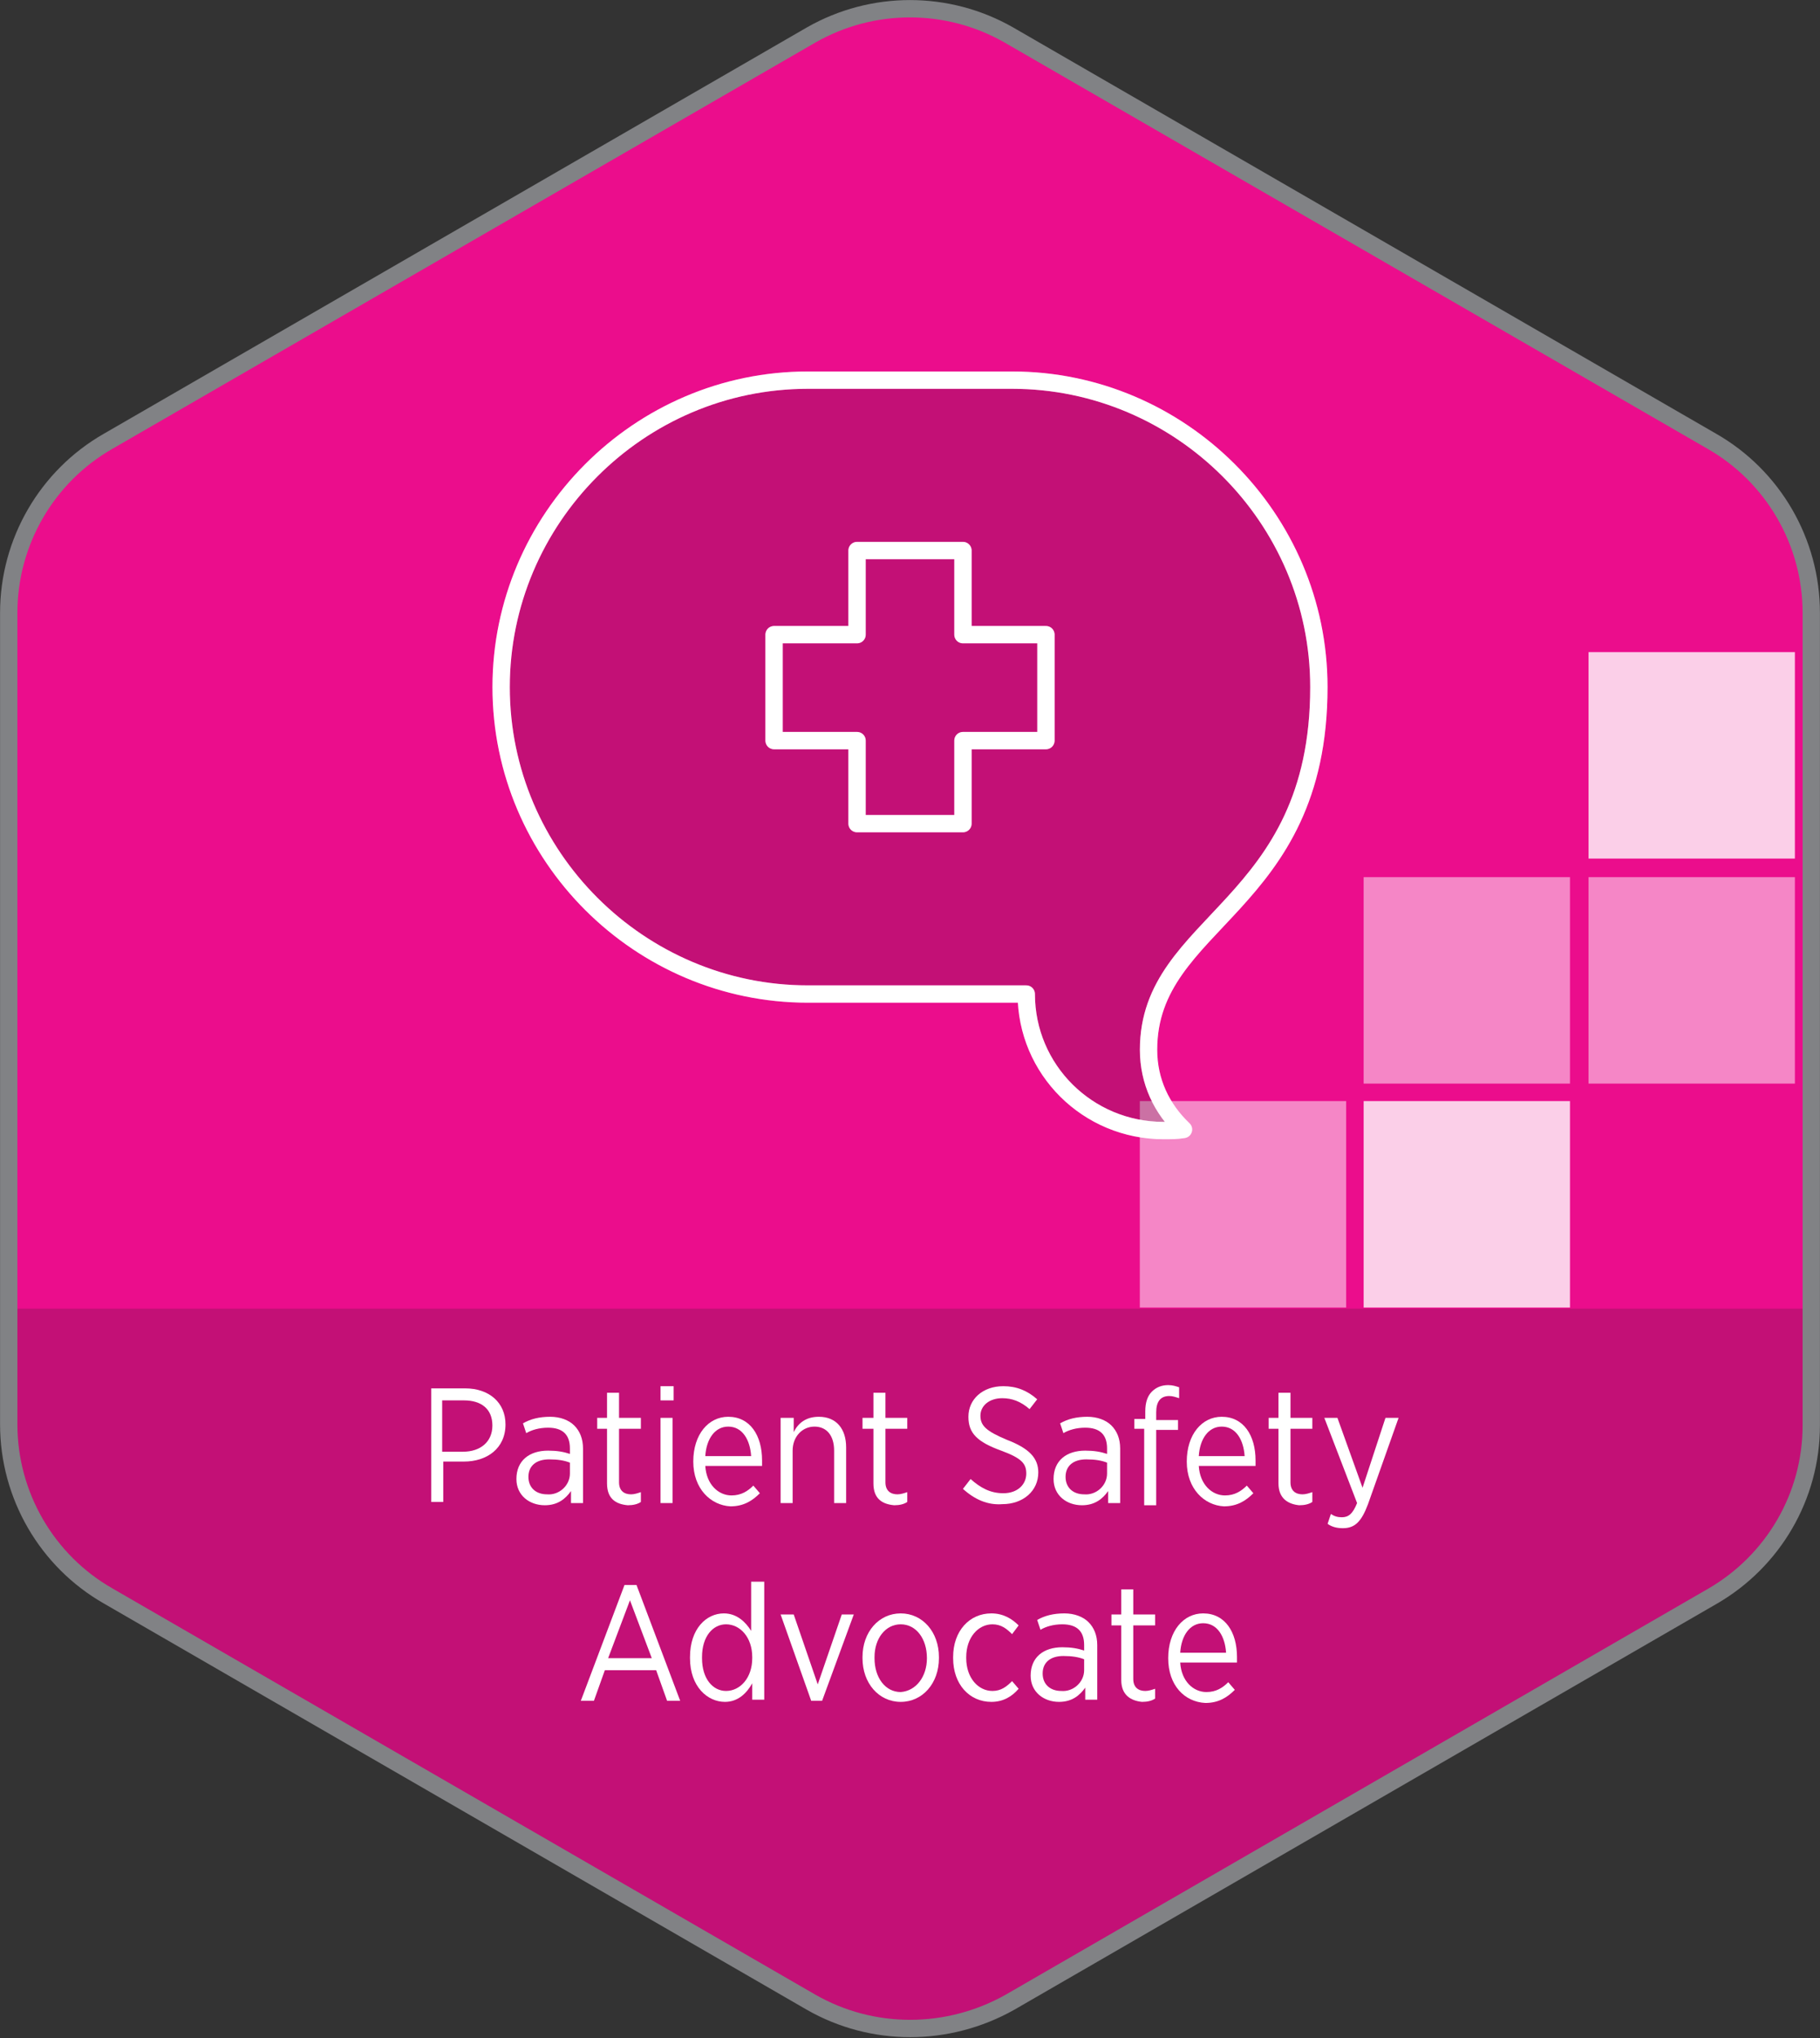 <?xml version="1.0" encoding="utf-8"?>
<!-- Generator: Adobe Illustrator 25.4.1, SVG Export Plug-In . SVG Version: 6.00 Build 0)  -->
<svg version="1.1" id="Layer_1" xmlns="http://www.w3.org/2000/svg" xmlns:xlink="http://www.w3.org/1999/xlink" x="0px" y="0px"
	 viewBox="0 0 166.7 186.6" style="enable-background:new 0 0 166.7 186.6;" xml:space="preserve">
<rect x="0" y="0" width="166.7" height="186.6" fill="#333333" stroke="none"/>
<style type="text/css">
	.st0{fill:#EB0D8C;}
	.st1{opacity:0.2;clip-path:url(#SVGID_00000017508589127946796020000015221500268554922659_);fill:#231F20;}
	.st2{fill:#FFFFFF;}
	.st3{fill:none;stroke:#818285;stroke-width:1.588;stroke-miterlimit:10;}
	.st4{opacity:0.8;fill:#FFFFFF;}
	.st5{opacity:0.5;fill:#FFFFFF;}
	.st6{opacity:0.2;}
	.st7{fill:#231F20;stroke:#FFFFFF;stroke-width:1.588;stroke-linecap:round;stroke-linejoin:round;stroke-miterlimit:10;}
	.st8{fill:none;stroke:#FFFFFF;stroke-width:1.588;stroke-linecap:round;stroke-linejoin:round;stroke-miterlimit:10;}
</style>
<g>
	<g>
		<path class="st0" d="M165.9,130.5V56.1c0-6.5-3.5-12.5-9.1-15.7L92.4,3.2C86.8,0,79.9,0,74.3,3.2L9.9,40.4
			c-5.6,3.2-9.1,9.2-9.1,15.7v74.3c0,6.5,3.5,12.5,9.1,15.7l64.4,37.2c5.6,3.2,12.5,3.2,18.2,0l64.4-37.2
			C162.4,142.9,165.9,137,165.9,130.5z"/>
		<g>
			<defs>
				<path id="SVGID_1_" d="M165.9,130.5V56.1c0-6.5-3.5-12.5-9.1-15.7L92.4,3.2C86.8,0,79.9,0,74.3,3.2L9.9,40.4
					c-5.6,3.2-9.1,9.2-9.1,15.7v74.3c0,6.5,3.5,12.5,9.1,15.7l64.4,37.2c5.6,3.2,12.5,3.2,18.2,0l64.4-37.2
					C162.4,142.9,165.9,137,165.9,130.5z"/>
			</defs>
			<clipPath id="SVGID_00000088097448288878246220000000917946998657458838_">
				<use xlink:href="#SVGID_1_"  style="overflow:visible;"/>
			</clipPath>
			
				<rect x="-1" y="119.8" style="opacity:0.2;clip-path:url(#SVGID_00000088097448288878246220000000917946998657458838_);fill:#231F20;" width="167.8" height="73.6"/>
		</g>
		<g>
			<path class="st2" d="M39.4,127.1h3.2c2.2,0,3.7,1.3,3.7,3.3v0c0,2.2-1.7,3.4-3.8,3.4h-1.9v3.7h-1.1V127.1z M42.4,132.9
				c1.6,0,2.7-0.9,2.7-2.4v0c0-1.5-1-2.3-2.6-2.3h-2v4.7H42.4z"/>
			<path class="st2" d="M47.3,135.4L47.3,135.4c0-1.7,1.2-2.6,2.9-2.6c0.8,0,1.4,0.1,2,0.3v-0.5c0-1.3-0.7-1.9-2-1.9
				c-0.8,0-1.5,0.2-2,0.5l-0.3-0.9c0.7-0.4,1.5-0.6,2.5-0.6c0.9,0,1.7,0.3,2.2,0.8c0.5,0.5,0.8,1.2,0.8,2.1v5h-1.1v-1.1
				c-0.5,0.7-1.2,1.3-2.4,1.3C48.5,137.8,47.3,136.9,47.3,135.4z M52.2,134.9v-1c-0.5-0.2-1.1-0.3-1.9-0.3c-1.2,0-1.9,0.6-1.9,1.6v0
				c0,1,0.7,1.6,1.7,1.6C51.2,136.9,52.2,136,52.2,134.9z"/>
			<path class="st2" d="M55.6,135.8v-5h-0.9v-1h0.9v-2.3h1.1v2.3h2v1h-2v4.9c0,0.8,0.5,1.1,1.1,1.1c0.3,0,0.6-0.1,0.9-0.2v0.9
				c-0.3,0.2-0.7,0.3-1.2,0.3C56.4,137.7,55.6,137.2,55.6,135.8z"/>
			<path class="st2" d="M60.5,126.9h1.2v1.3h-1.2V126.9z M60.5,129.8h1.1v7.8h-1.1V129.8z"/>
			<path class="st2" d="M63.5,133.8L63.5,133.8c0-2.5,1.4-4.1,3.2-4.1c2,0,3.1,1.7,3.1,4c0,0.1,0,0.3,0,0.5h-5.2
				c0.1,1.7,1.2,2.7,2.4,2.7c0.9,0,1.5-0.4,2-0.9l0.6,0.7c-0.7,0.7-1.5,1.2-2.7,1.2C65.1,137.8,63.5,136.3,63.5,133.8z M68.8,133.3
				c-0.1-1.5-0.8-2.7-2.1-2.7c-1.2,0-2,1.1-2.1,2.7H68.8z"/>
			<path class="st2" d="M71.6,129.8h1.1v1.3c0.4-0.8,1.1-1.4,2.3-1.4c1.6,0,2.5,1.1,2.5,2.8v5.1h-1.1v-4.8c0-1.4-0.7-2.2-1.8-2.2
				s-2,0.9-2,2.2v4.8h-1.1V129.8z"/>
			<path class="st2" d="M80,135.8v-5H79v-1H80v-2.3h1.1v2.3h2v1h-2v4.9c0,0.8,0.5,1.1,1.1,1.1c0.3,0,0.6-0.1,0.9-0.2v0.9
				c-0.3,0.2-0.7,0.3-1.2,0.3C80.8,137.7,80,137.2,80,135.8z"/>
			<path class="st2" d="M88.2,136.3l0.7-0.9c0.9,0.8,1.8,1.3,3,1.3c1.3,0,2.1-0.8,2.1-1.8v0c0-0.9-0.4-1.4-2.3-2.1
				c-2.2-0.8-3-1.6-3-3.1v0c0-1.6,1.3-2.8,3.2-2.8c1.2,0,2.2,0.4,3.1,1.2l-0.7,0.9c-0.8-0.7-1.6-1-2.5-1c-1.2,0-2,0.7-2,1.6v0
				c0,0.9,0.5,1.4,2.4,2.2c2.1,0.8,2.9,1.7,2.9,3v0c0,1.7-1.4,2.9-3.3,2.9C90.5,137.8,89.3,137.3,88.2,136.3z"/>
			<path class="st2" d="M96.5,135.4L96.5,135.4c0-1.7,1.2-2.6,2.9-2.6c0.8,0,1.4,0.1,2,0.3v-0.5c0-1.3-0.7-1.9-2-1.9
				c-0.8,0-1.5,0.2-2,0.5l-0.3-0.9c0.7-0.4,1.5-0.6,2.5-0.6c0.9,0,1.7,0.3,2.2,0.8c0.5,0.5,0.8,1.2,0.8,2.1v5h-1.1v-1.1
				c-0.5,0.7-1.2,1.3-2.4,1.3C97.7,137.8,96.5,136.9,96.5,135.4z M101.4,134.9v-1c-0.5-0.2-1.1-0.3-1.9-0.3c-1.2,0-1.9,0.6-1.9,1.6
				v0c0,1,0.7,1.6,1.7,1.6C100.4,136.9,101.4,136,101.4,134.9z"/>
			<path class="st2" d="M104.9,130.8h-1v-0.9h1v-0.7c0-0.8,0.2-1.4,0.6-1.8c0.4-0.4,0.9-0.6,1.5-0.6c0.4,0,0.7,0.1,1,0.2v1
				c-0.3-0.1-0.6-0.2-0.9-0.2c-0.8,0-1.2,0.5-1.2,1.5v0.7h2v0.9h-2v6.9h-1.1V130.8z"/>
			<path class="st2" d="M108.7,133.8L108.7,133.8c0-2.5,1.4-4.1,3.2-4.1c2,0,3.1,1.7,3.1,4c0,0.1,0,0.3,0,0.5h-5.2
				c0.1,1.7,1.2,2.7,2.4,2.7c0.9,0,1.5-0.4,2-0.9l0.6,0.7c-0.7,0.7-1.5,1.2-2.7,1.2C110.3,137.8,108.7,136.3,108.7,133.8z
				 M114,133.3c-0.1-1.5-0.8-2.7-2.1-2.7c-1.2,0-2,1.1-2.1,2.7H114z"/>
			<path class="st2" d="M117.1,135.8v-5h-0.9v-1h0.9v-2.3h1.1v2.3h2v1h-2v4.9c0,0.8,0.5,1.1,1.1,1.1c0.3,0,0.6-0.1,0.9-0.2v0.9
				c-0.3,0.2-0.7,0.3-1.2,0.3C118,137.7,117.1,137.2,117.1,135.8z"/>
			<path class="st2" d="M126.9,129.8h1.2l-2.8,7.9c-0.6,1.6-1.2,2.2-2.3,2.2c-0.5,0-1-0.1-1.4-0.4l0.3-0.9c0.3,0.2,0.6,0.3,1,0.3
				c0.6,0,1-0.3,1.4-1.3l-3-7.8h1.2l2.3,6.4L126.9,129.8z"/>
			<path class="st2" d="M57.2,145.1h1.1l4,10.6h-1.2l-1-2.8h-4.7l-1,2.8h-1.2L57.2,145.1z M59.7,151.8l-2-5.3l-2,5.3H59.7z"/>
			<path class="st2" d="M63.2,151.8v-0.1c0-2.6,1.5-4,3.1-4c1.2,0,2,0.8,2.5,1.6v-4.5H70v10.8h-1.1v-1.5c-0.5,0.9-1.3,1.7-2.5,1.7
				C64.8,155.8,63.2,154.4,63.2,151.8z M68.9,151.8v-0.1c0-1.8-1.1-3-2.4-3c-1.2,0-2.2,1.1-2.2,3v0.1c0,1.9,1,3,2.2,3
				C67.8,154.8,68.9,153.6,68.9,151.8z"/>
			<path class="st2" d="M71.5,147.8h1.2l2.2,6.4l2.2-6.4h1.1l-2.9,7.9h-1L71.5,147.8z"/>
			<path class="st2" d="M79,151.8v-0.1c0-2.3,1.5-4,3.5-4s3.5,1.7,3.5,4v0.1c0,2.3-1.5,4-3.5,4C80.5,155.8,79,154.1,79,151.8z
				 M84.9,151.8L84.9,151.8c0-1.8-1-3.1-2.4-3.1c-1.4,0-2.4,1.3-2.4,3v0.1c0,1.8,1,3.1,2.4,3.1C83.9,154.8,84.9,153.5,84.9,151.8z"
				/>
			<path class="st2" d="M87.3,151.8v-0.1c0-2.4,1.5-4,3.5-4c1.1,0,1.9,0.5,2.5,1.1l-0.6,0.8c-0.5-0.5-1-0.9-1.8-0.9
				c-1.3,0-2.4,1.2-2.4,3v0.1c0,1.8,1.1,3,2.4,3c0.8,0,1.3-0.4,1.8-0.9l0.6,0.7c-0.6,0.7-1.4,1.2-2.5,1.2
				C88.8,155.8,87.3,154.2,87.3,151.8z"/>
			<path class="st2" d="M94.4,153.4L94.4,153.4c0-1.7,1.2-2.6,2.9-2.6c0.8,0,1.4,0.1,2,0.3v-0.5c0-1.3-0.7-1.9-2-1.9
				c-0.8,0-1.5,0.2-2,0.5l-0.3-0.9c0.7-0.4,1.5-0.6,2.5-0.6c0.9,0,1.7,0.3,2.2,0.8c0.5,0.5,0.8,1.2,0.8,2.1v5h-1.1v-1.1
				c-0.5,0.7-1.2,1.3-2.4,1.3C95.6,155.8,94.4,154.9,94.4,153.4z M99.3,152.9v-1c-0.5-0.2-1.1-0.3-1.9-0.3c-1.2,0-1.9,0.6-1.9,1.6v0
				c0,1,0.7,1.6,1.7,1.6C98.3,154.9,99.3,154,99.3,152.9z"/>
			<path class="st2" d="M102.7,153.8v-5h-0.9v-1h0.9v-2.3h1.1v2.3h2v1h-2v4.9c0,0.8,0.5,1.1,1.1,1.1c0.3,0,0.6-0.1,0.9-0.2v0.9
				c-0.3,0.2-0.7,0.3-1.2,0.3C103.6,155.7,102.7,155.2,102.7,153.8z"/>
			<path class="st2" d="M107,151.8L107,151.8c0-2.5,1.4-4.1,3.2-4.1c2,0,3.1,1.7,3.1,4c0,0.1,0,0.3,0,0.5h-5.2
				c0.1,1.7,1.2,2.7,2.4,2.7c0.9,0,1.5-0.4,2-0.9l0.6,0.7c-0.7,0.7-1.5,1.2-2.7,1.2C108.5,155.8,107,154.3,107,151.8z M112.3,151.3
				c-0.1-1.5-0.8-2.7-2.1-2.7c-1.2,0-2,1.1-2.1,2.7H112.3z"/>
		</g>
		<path class="st3" d="M165.9,130.5V56.1c0-6.5-3.5-12.5-9.1-15.7L92.4,3.2C86.8,0,79.9,0,74.3,3.2L9.9,40.4
			c-5.6,3.2-9.1,9.2-9.1,15.7v74.3c0,6.5,3.5,12.5,9.1,15.7l64.4,37.2c5.6,3.2,12.5,3.2,18.2,0l64.4-37.2
			C162.4,142.9,165.9,137,165.9,130.5z"/>
		<g>
			<rect x="124.9" y="100.8" class="st4" width="18.9" height="18.9"/>
			<rect x="145.5" y="80.3" class="st5" width="18.9" height="18.9"/>
			<rect x="124.9" y="80.3" class="st5" width="18.9" height="18.9"/>
			<rect x="104.4" y="100.8" class="st5" width="18.9" height="18.9"/>
			<rect x="145.5" y="59.7" class="st4" width="18.9" height="18.9"/>
		</g>
	</g>
	<g>
		<g class="st6">
			<path class="st7" d="M74,91c-15.4,0-28.1-12.6-28.1-28.1v0c0-15.4,12.6-28.1,28.1-28.1h18.7c15.4,0,28.1,12.6,28.1,28.1v0
				c0,20.3-15.6,21.3-15.6,33.2c0,2.9,1.2,5.4,3.2,7.3c-0.6,0.1-1.2,0.1-1.8,0.1C99.6,103.5,94,97.9,94,91H74z"/>
			<polygon class="st7" points="95.8,58.1 88.2,58.1 88.2,50.4 78.5,50.4 78.5,58.1 70.9,58.1 70.9,67.8 78.5,67.8 78.5,75.4 
				88.2,75.4 88.2,67.8 95.8,67.8 			"/>
		</g>
		<g>
			<path class="st8" d="M74,91c-15.4,0-28.1-12.6-28.1-28.1v0c0-15.4,12.6-28.1,28.1-28.1h18.7c15.4,0,28.1,12.6,28.1,28.1v0
				c0,20.3-15.6,21.3-15.6,33.2c0,2.9,1.2,5.4,3.2,7.3c-0.6,0.1-1.2,0.1-1.8,0.1C99.6,103.5,94,97.9,94,91H74z"/>
			<polygon class="st8" points="95.8,58.1 88.2,58.1 88.2,50.4 78.5,50.4 78.5,58.1 70.9,58.1 70.9,67.8 78.5,67.8 78.5,75.4 
				88.2,75.4 88.2,67.8 95.8,67.8 			"/>
		</g>
	</g>
</g>
</svg>

